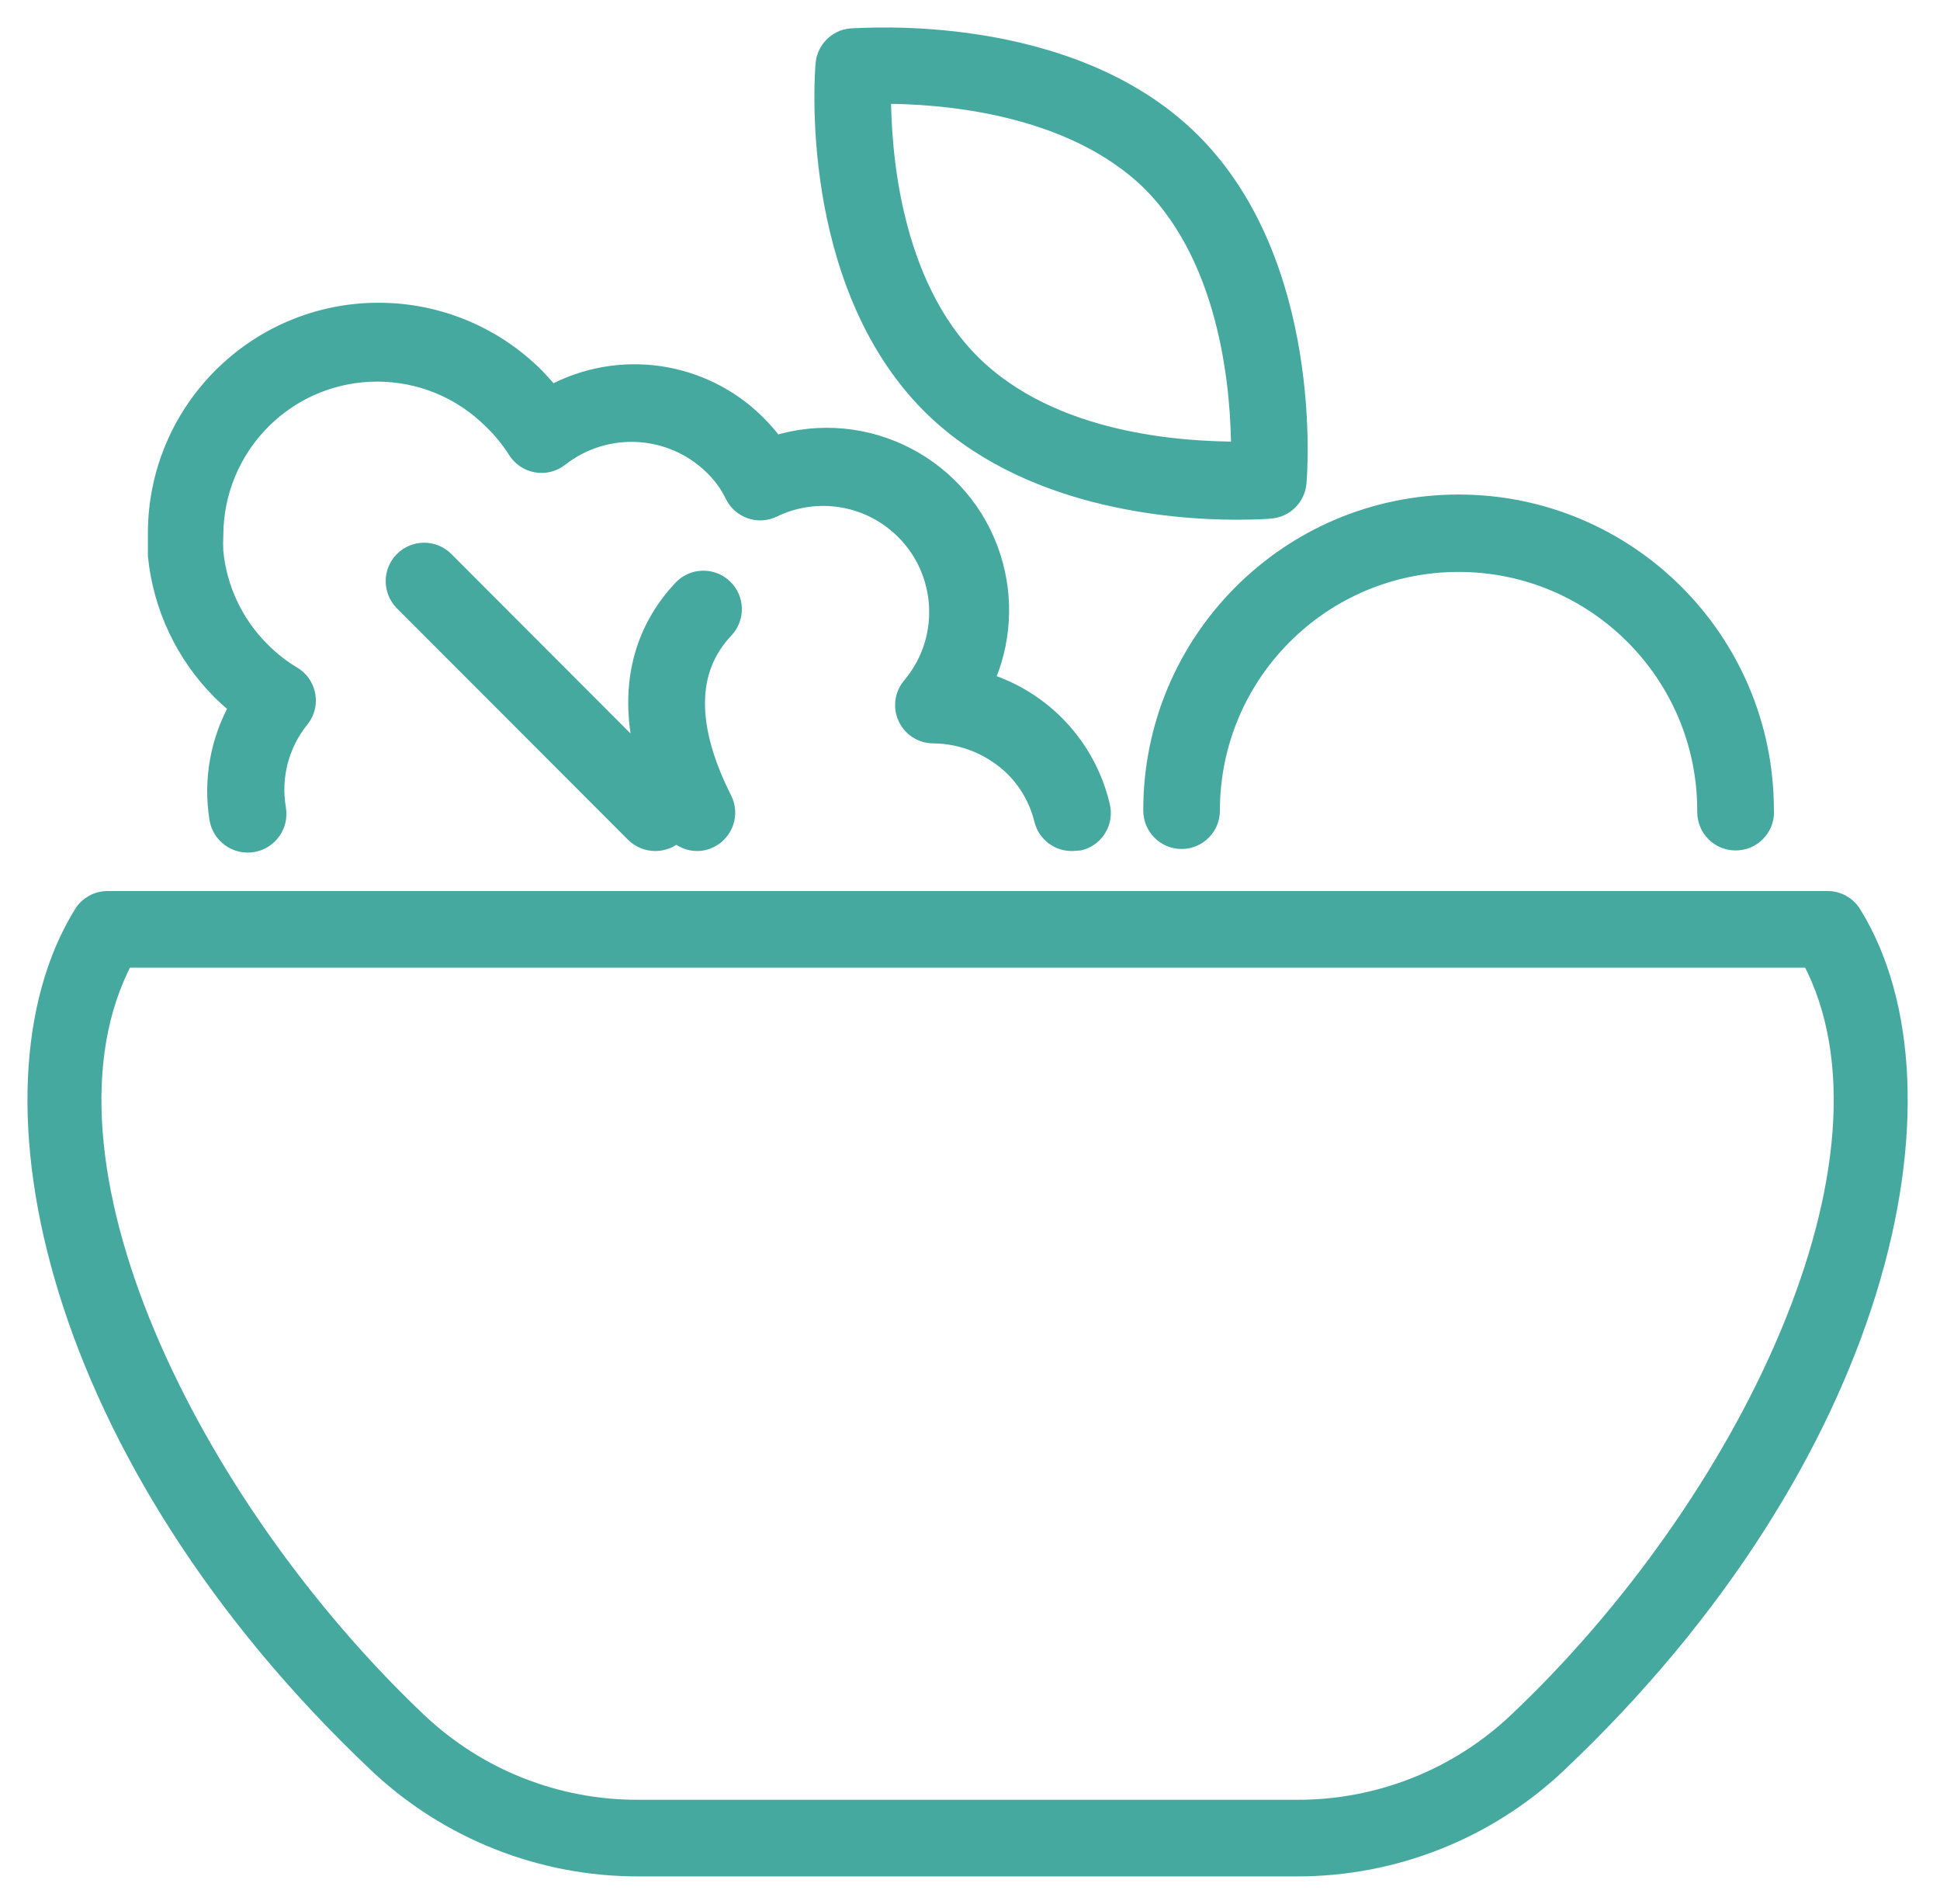 <?xml version="1.0" encoding="UTF-8"?>
<svg width="53px" height="52px" viewBox="0 0 53 52" version="1.1" xmlns="http://www.w3.org/2000/svg" xmlns:xlink="http://www.w3.org/1999/xlink">
    <title>Group 13</title>
    <g id="Page-5" stroke="none" stroke-width="1" fill="none" fill-rule="evenodd">
        <g id="Employee-Portal-5.0" transform="translate(-1601, -1269)" fill="#46A9A0" stroke="#46A9A0" stroke-width="0.5">
            <g id="Group-13" transform="translate(1602, 1270)">
                <path d="M30.484,21.141 C30.484,21.581 30.841,21.938 31.281,21.938 C31.72,21.938 32.077,21.581 32.077,21.141 C32.077,17.402 35.109,14.371 38.848,14.371 C42.587,14.371 45.618,17.402 45.618,21.141 L45.618,21.181 C45.618,21.621 45.975,21.978 46.415,21.978 C46.443,21.978 46.471,21.977 46.499,21.974 C46.937,21.93 47.255,21.539 47.212,21.101 C47.2,16.482 43.447,12.746 38.828,12.757 C34.209,12.769 30.473,16.522 30.484,21.141" id="Fill-1"></path>
                <path d="M5.52,18.298 C4.994,19.228 4.8,20.31 4.971,21.364 C5.046,21.804 5.463,22.1 5.903,22.025 C6.342,21.951 6.639,21.533 6.564,21.093 C6.411,20.216 6.647,19.315 7.209,18.624 C7.231,18.596 7.251,18.566 7.27,18.536 C7.493,18.156 7.365,17.668 6.986,17.445 C6.675,17.259 6.389,17.034 6.134,16.776 C5.402,16.049 4.948,15.087 4.851,14.06 C4.843,13.914 4.843,13.768 4.851,13.622 C4.852,12.44 5.324,11.306 6.162,10.471 C7.904,8.736 10.723,8.741 12.458,10.483 C12.707,10.722 12.926,10.99 13.111,11.28 C13.229,11.477 13.427,11.614 13.653,11.654 C13.878,11.695 14.11,11.638 14.29,11.495 C15.551,10.509 17.347,10.612 18.488,11.734 C18.725,11.964 18.918,12.233 19.062,12.531 C19.257,12.911 19.717,13.069 20.105,12.889 C21.224,12.341 22.561,12.505 23.513,13.307 C24.844,14.426 25.015,16.41 23.897,17.74 C23.693,17.977 23.647,18.31 23.777,18.592 C23.907,18.872 24.186,19.052 24.494,19.054 C25.323,19.06 26.117,19.389 26.708,19.97 C27.1,20.363 27.375,20.857 27.505,21.396 C27.598,21.757 27.929,22.005 28.302,21.994 L28.501,21.978 C28.924,21.868 29.18,21.438 29.074,21.014 C28.695,19.397 27.484,18.105 25.896,17.62 C26.377,16.56 26.45,15.359 26.101,14.249 C25.318,11.756 22.662,10.37 20.169,11.153 C20.019,10.949 19.854,10.757 19.675,10.579 C18.187,9.097 15.9,8.772 14.059,9.782 C13.932,9.623 13.788,9.464 13.645,9.313 C12.506,8.162 10.953,7.516 9.334,7.519 C5.991,7.524 3.284,10.239 3.29,13.582 L3.29,14.171 C3.429,15.568 4.045,16.873 5.034,17.867 C5.189,18.019 5.351,18.163 5.52,18.298" id="Fill-3"></path>
                <path d="M18.767,15.056 C18.446,14.752 17.939,14.766 17.636,15.087 C16.778,15.997 16.015,17.508 16.644,19.806 L11.152,14.307 C10.84,13.995 10.333,13.995 10.021,14.307 C9.709,14.619 9.709,15.126 10.021,15.438 L16.337,21.763 C16.488,21.911 16.691,21.994 16.903,21.994 C17.115,21.994 17.318,21.911 17.468,21.763 L17.473,21.758 C17.475,21.756 17.476,21.754 17.477,21.752 C17.624,21.902 17.825,21.993 18.042,21.994 C18.167,21.996 18.291,21.966 18.4,21.906 C18.791,21.707 18.948,21.23 18.751,20.839 C17.747,18.847 17.763,17.278 18.799,16.187 C19.102,15.866 19.088,15.359 18.767,15.056" id="Fill-5"></path>
                <path d="M40.457,46.017 C38.831,47.558 36.675,48.414 34.435,48.407 L16.433,48.407 C14.193,48.414 12.037,47.558 10.411,46.017 C4.206,40.131 -0.502,30.644 2.398,25.18 L48.47,25.18 C51.369,30.644 46.662,40.155 40.457,46.017 M49.609,23.969 C49.465,23.732 49.208,23.587 48.932,23.587 L1.936,23.587 C1.659,23.587 1.403,23.732 1.259,23.969 C-1.728,28.804 0.462,38.809 9.32,47.18 C11.244,48.994 13.789,50.002 16.433,50 L34.435,50 C37.079,50.002 39.624,48.994 41.548,47.18 C50.406,38.809 52.596,28.804 49.609,23.969" id="Fill-7"></path>
                <path d="M30.436,3.968 C32.635,6.158 32.882,9.79 32.882,11.312 L32.842,11.312 C31.297,11.312 27.736,11.113 25.538,8.922 C23.339,6.732 23.092,3.107 23.092,1.586 C24.637,1.578 28.238,1.817 30.436,3.968 M32.786,12.945 C33.32,12.945 33.662,12.921 33.718,12.913 C34.104,12.879 34.409,12.573 34.443,12.188 C34.467,11.949 34.913,6.222 31.559,2.876 C28.214,-0.461 22.495,0.025 22.248,0.025 C21.865,0.061 21.564,0.366 21.531,0.75 C21.507,0.989 21.061,6.676 24.414,10.045 C26.995,12.626 30.986,12.945 32.786,12.945" id="Fill-10"></path>
            </g>
        </g>
    </g>
</svg>